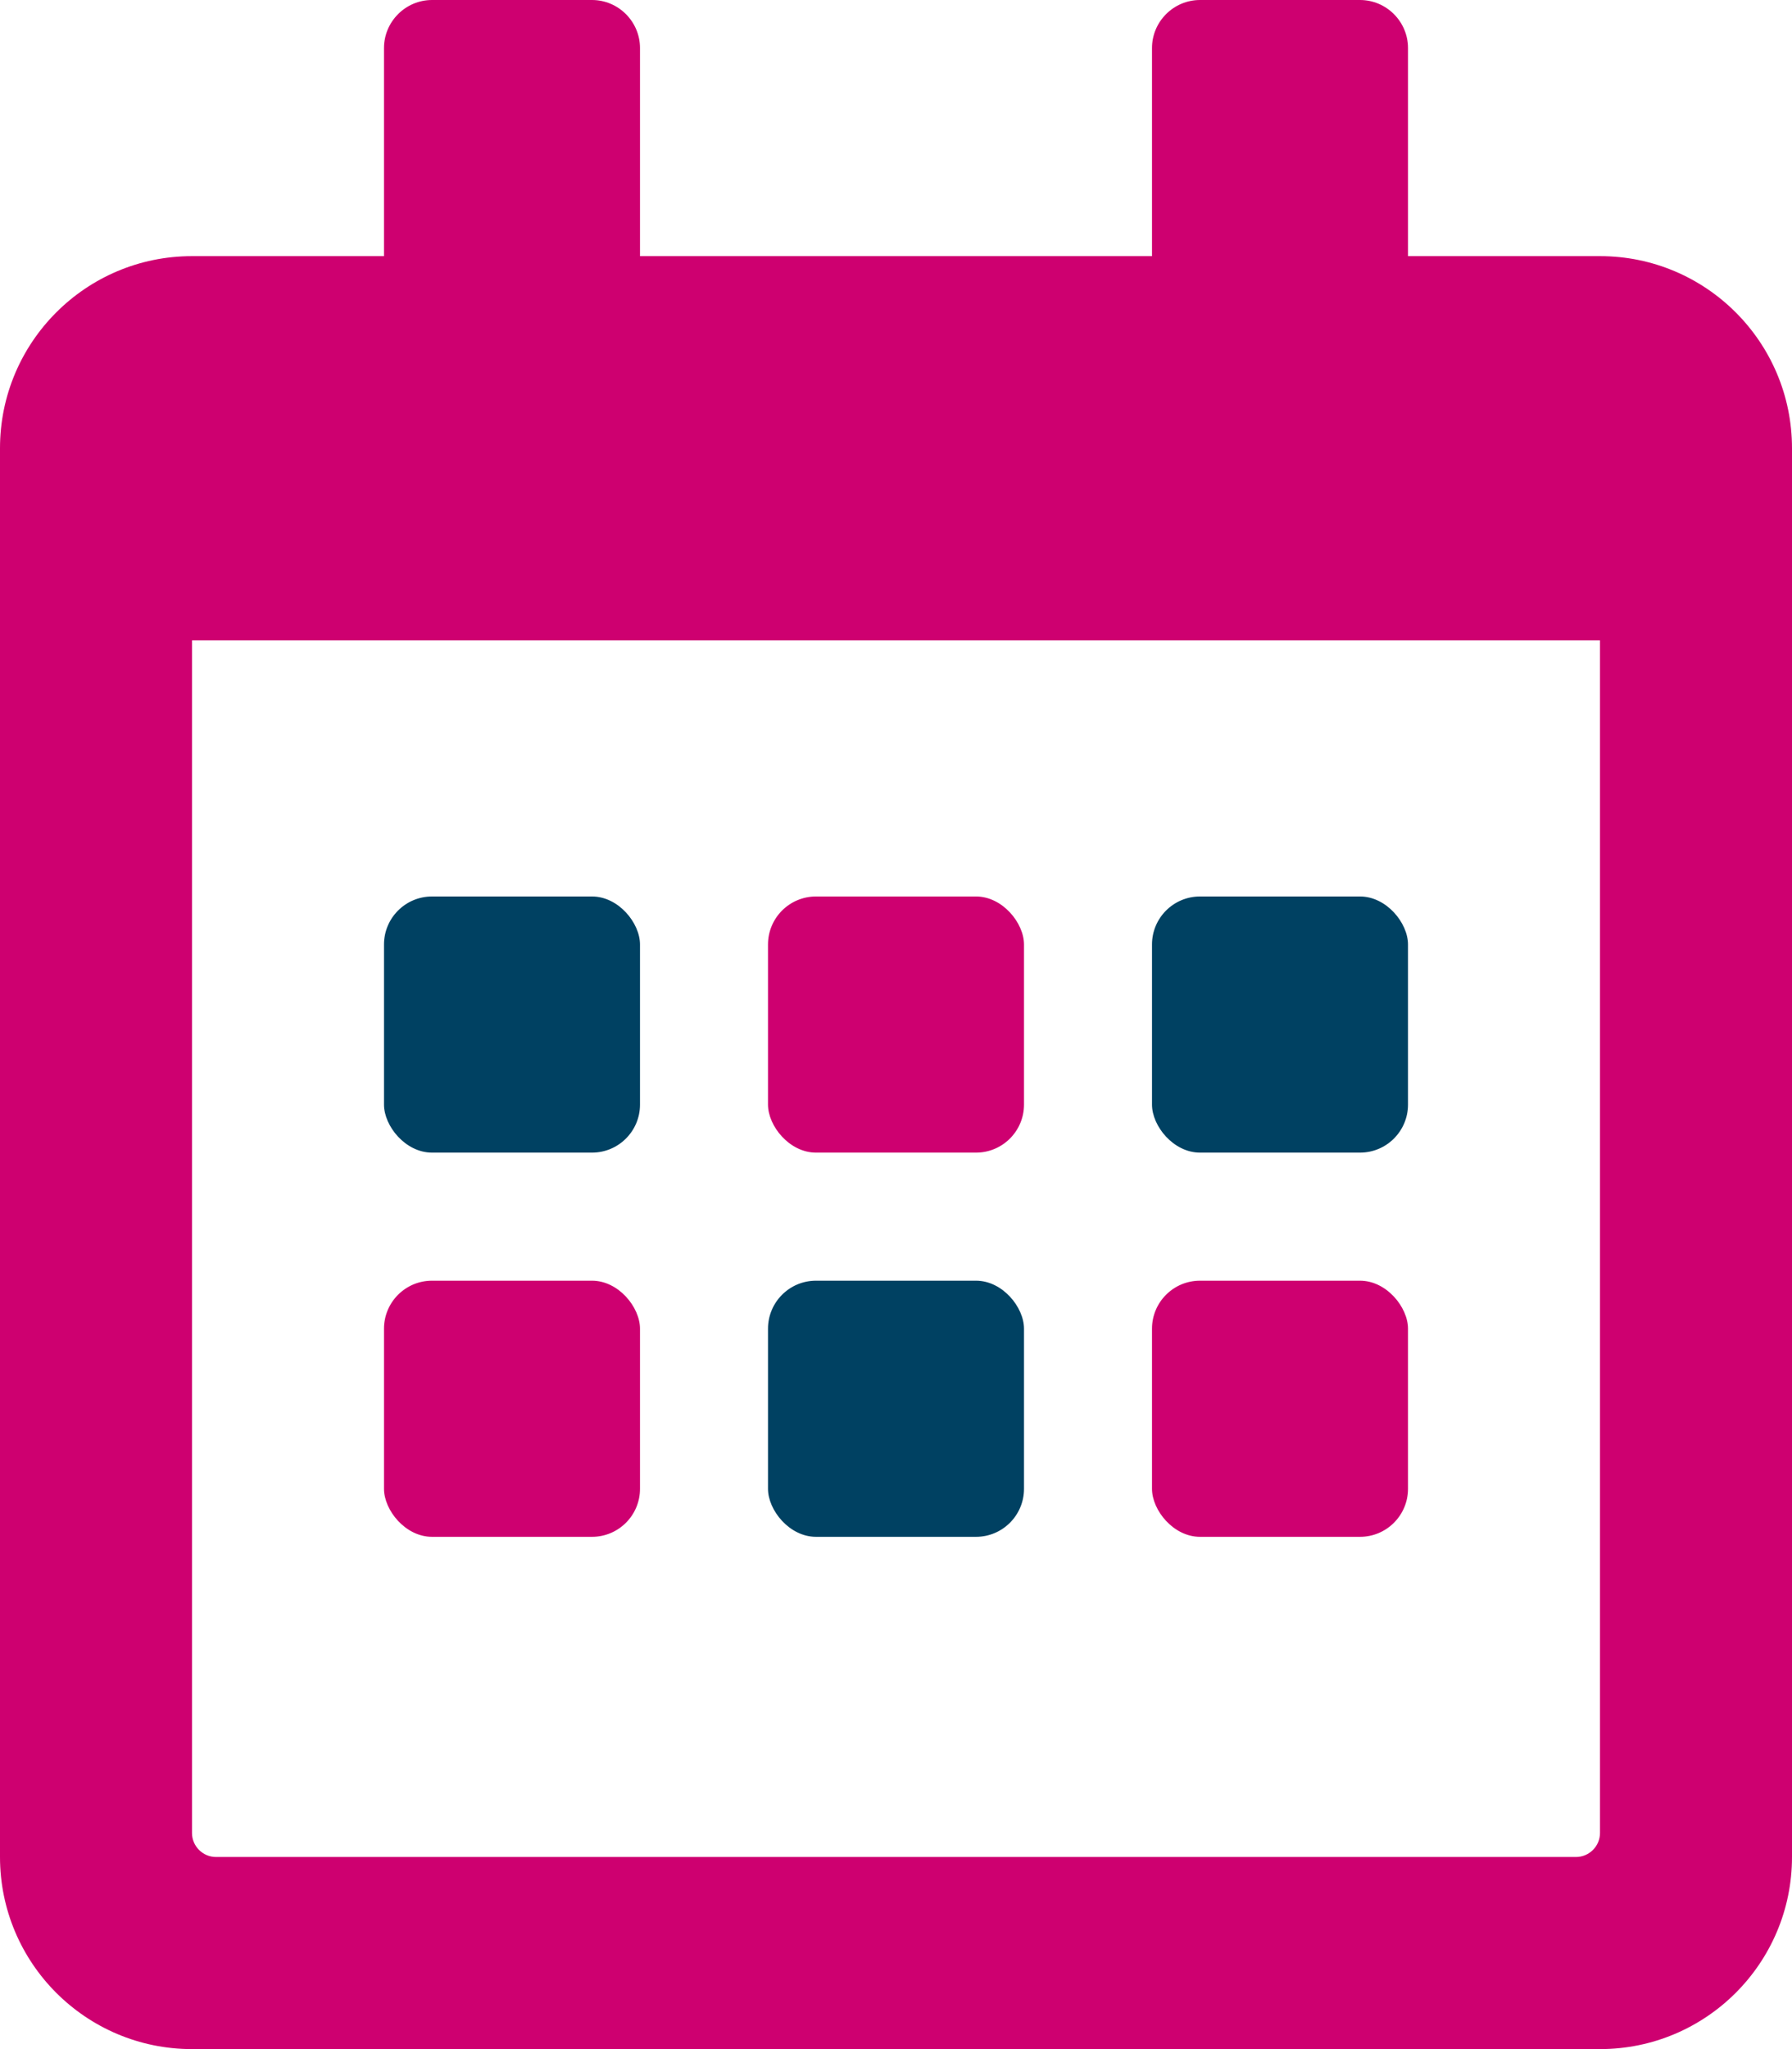 <?xml version="1.0" encoding="UTF-8"?> <svg xmlns="http://www.w3.org/2000/svg" id="Layer_1" version="1.1" viewBox="0 0 448 512"><defs><style> .st0 { fill: #ce0070; } .st1 { fill: #004162; } </style></defs><rect class="st1" x="96" y="224" width="64" height="64" rx="12" ry="12"></rect><rect class="st0" x="192" y="224" width="64" height="64" rx="12" ry="12"></rect><rect class="st1" x="288" y="224" width="64" height="64" rx="12" ry="12"></rect><rect class="st1" x="192" y="320" width="64" height="64" rx="12" ry="12"></rect><rect class="st0" x="96" y="320" width="64" height="64" rx="12" ry="12"></rect><rect class="st0" x="288" y="320" width="64" height="64" rx="12" ry="12"></rect><path class="st0" d="M448,112v352c0,26.5-21.5,48-48,48H48c-26.5,0-48-21.5-48-48V112c0-26.5,21.5-48,48-48h48V12c0-6.6,5.4-12,12-12h40c6.6,0,12,5.4,12,12v52h128V12c0-6.6,5.4-12,12-12h40c6.6,0,12,5.4,12,12v52h48c26.5,0,48,21.5,48,48ZM400,458V160H48v298c0,3.3,2.7,6,6,6h340c3.3,0,6-2.7,6-6Z"></path></svg> 